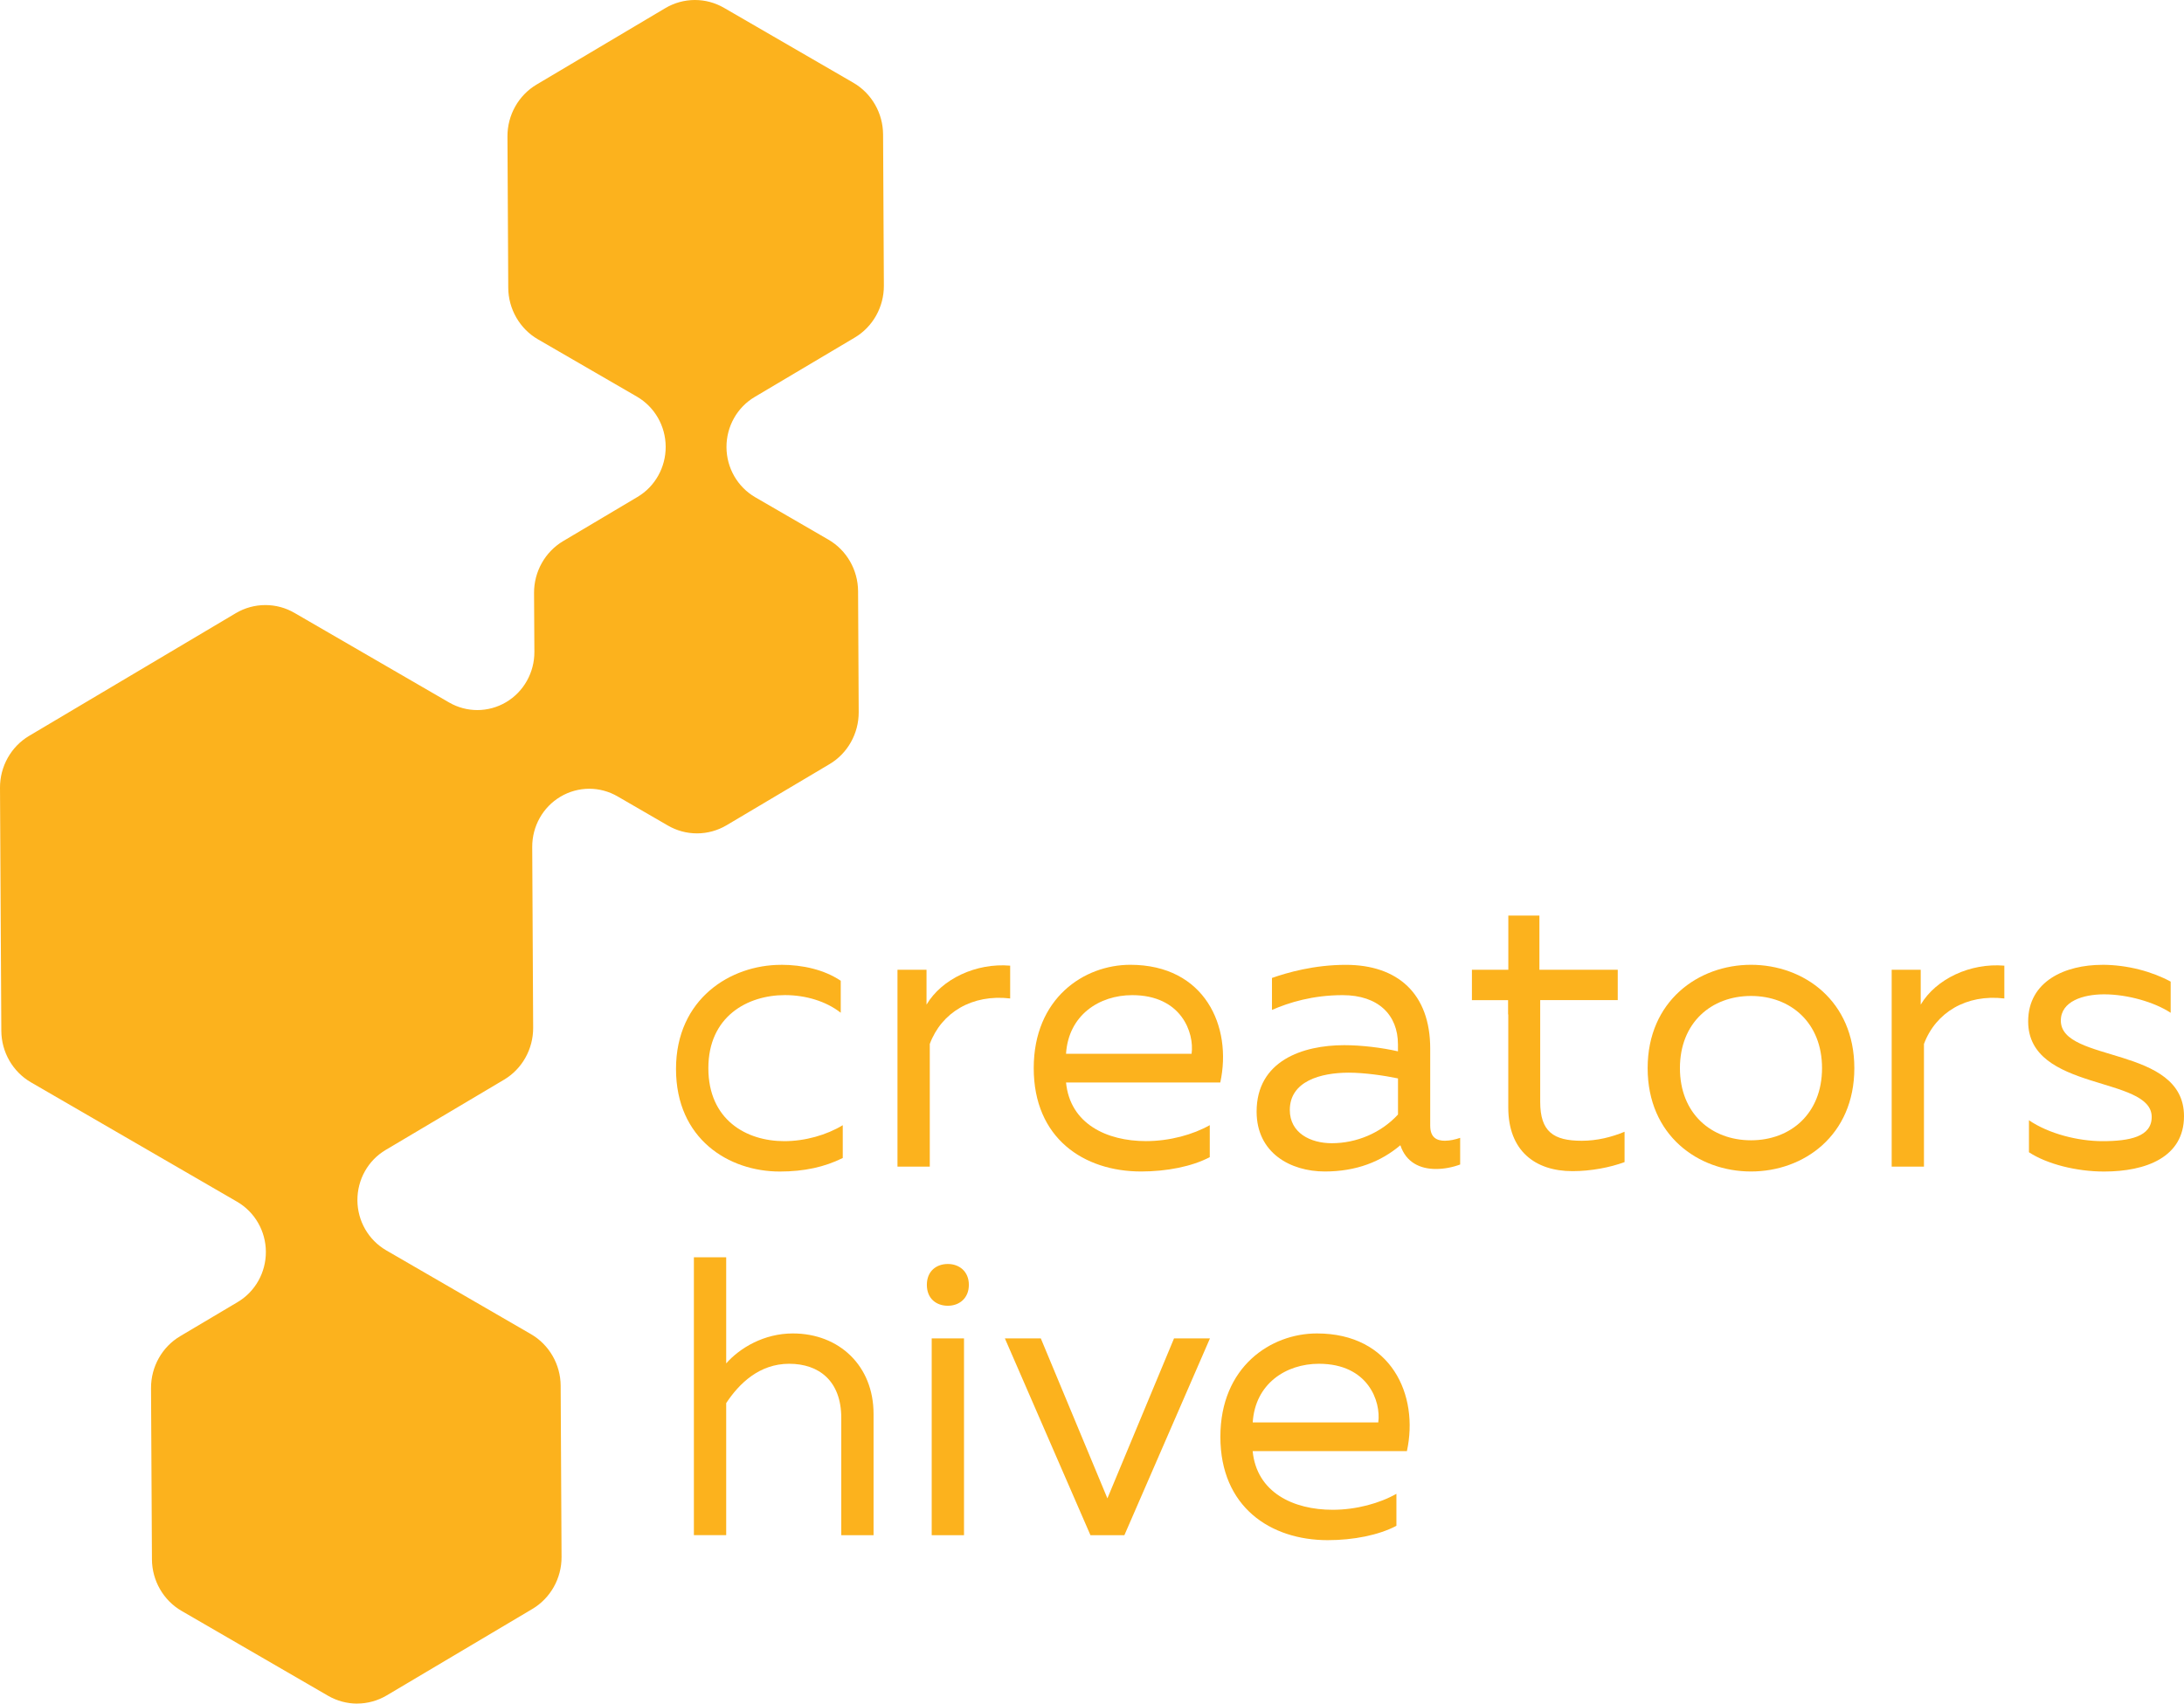 <svg width="91" height="71" viewBox="0 0 91 71" fill="none" xmlns="http://www.w3.org/2000/svg">
<g clip-path="url(#clip0_10_117)">
<path d="M14.884 71C14.458 71 14.038 70.886 13.669 70.673L7.567 67.137C6.809 66.699 6.335 65.874 6.331 64.989L6.293 57.85C6.289 56.963 6.754 56.133 7.508 55.687L9.901 54.266C10.635 53.831 11.082 53.03 11.078 52.169C11.074 51.306 10.617 50.513 9.879 50.084L1.291 45.108C0.532 44.669 0.059 43.846 0.055 42.959L2.46378e-05 32.83C-0.004 31.943 0.461 31.114 1.214 30.668L9.821 25.557C10.195 25.334 10.623 25.217 11.056 25.217C11.49 25.217 11.902 25.33 12.271 25.544L18.713 29.277C19.078 29.488 19.484 29.593 19.89 29.593C20.296 29.593 20.718 29.484 21.089 29.263C21.823 28.828 22.27 28.027 22.266 27.166L22.252 24.712C22.248 23.825 22.713 22.996 23.467 22.55L26.56 20.712C27.294 20.278 27.741 19.477 27.737 18.616C27.733 17.753 27.276 16.959 26.539 16.531L22.413 14.141C21.656 13.703 21.181 12.877 21.177 11.992L21.144 5.686C21.14 4.799 21.605 3.97 22.358 3.524L27.718 0.341C28.092 0.118 28.52 0 28.954 0C29.387 0 29.799 0.114 30.168 0.327L35.559 3.45C36.316 3.889 36.791 4.714 36.795 5.601L36.828 11.907C36.832 12.794 36.367 13.623 35.614 14.069L31.447 16.543C30.713 16.977 30.266 17.776 30.27 18.639C30.274 19.502 30.731 20.296 31.469 20.724L34.517 22.49C35.276 22.929 35.749 23.752 35.753 24.639L35.779 29.683C35.782 30.57 35.318 31.399 34.564 31.846L30.278 34.391C29.903 34.614 29.475 34.732 29.042 34.732C28.608 34.732 28.196 34.618 27.828 34.405L25.729 33.189C25.364 32.978 24.957 32.872 24.551 32.872C24.145 32.872 23.724 32.982 23.353 33.203C22.619 33.638 22.172 34.437 22.176 35.3L22.215 42.836C22.219 43.722 21.754 44.552 21.001 44.998L16.069 47.926C15.335 48.36 14.888 49.162 14.892 50.023C14.896 50.886 15.353 51.679 16.09 52.108L22.125 55.603C22.882 56.042 23.357 56.865 23.361 57.752L23.398 64.891C23.402 65.778 22.937 66.607 22.184 67.054L16.116 70.657C15.741 70.88 15.313 70.998 14.88 70.998L14.884 71Z" fill="#FCB21D"/>
<path d="M32.542 40.209C33.45 40.209 34.343 40.414 35.031 40.874V42.208C34.425 41.729 33.568 41.472 32.71 41.472C31.145 41.472 29.515 42.361 29.515 44.516C29.515 46.67 31.096 47.559 32.677 47.559C33.552 47.559 34.443 47.302 35.115 46.894V48.261C34.358 48.638 33.501 48.825 32.491 48.825C30.37 48.825 28.167 47.475 28.167 44.552C28.167 41.628 30.439 40.211 32.542 40.211V40.209Z" fill="#FCB21D"/>
<path d="M42.09 40.245V41.612C40.508 41.425 39.229 42.194 38.741 43.509V48.62H37.395V40.416H38.605V41.869C39.245 40.793 40.675 40.125 42.087 40.245H42.09Z" fill="#FCB21D"/>
<path d="M47.094 40.209C50.207 40.209 51.351 42.79 50.845 45.114H44.418C44.587 46.84 46.117 47.557 47.749 47.557C48.742 47.557 49.717 47.284 50.407 46.892V48.225C49.668 48.617 48.606 48.823 47.547 48.823C45.158 48.823 43.072 47.438 43.072 44.516C43.072 41.594 45.175 40.209 47.094 40.209ZM47.176 41.474C45.797 41.474 44.518 42.311 44.418 43.918H49.65C49.768 43.047 49.23 41.474 47.176 41.474Z" fill="#FCB21D"/>
<path d="M60.218 47.541C60.42 47.541 60.638 47.489 60.84 47.422V48.532C60.52 48.651 60.167 48.719 59.83 48.719C59.172 48.719 58.584 48.446 58.349 47.729C57.54 48.412 56.514 48.823 55.202 48.823C53.772 48.823 52.359 48.053 52.359 46.328C52.359 44.209 54.278 43.559 56.01 43.559C56.716 43.559 57.576 43.661 58.248 43.816V43.525C58.248 42.295 57.425 41.474 55.943 41.474C54.698 41.474 53.705 41.781 52.999 42.09V40.757C53.638 40.534 54.749 40.211 56.077 40.211C58.231 40.211 59.592 41.407 59.592 43.699V46.911C59.592 47.408 59.861 47.543 60.214 47.543L60.218 47.541ZM55.492 47.645C56.518 47.645 57.544 47.218 58.25 46.449V44.944C57.678 44.825 56.854 44.705 56.198 44.705C55.021 44.705 53.742 45.064 53.742 46.26C53.742 47.216 54.6 47.645 55.492 47.645Z" fill="#FCB21D"/>
<path d="M67.406 40.414V41.68H64.175V45.919C64.175 47.167 64.73 47.543 65.907 47.543C66.547 47.543 67.153 47.39 67.69 47.167V48.432C67.084 48.655 66.294 48.809 65.521 48.809C63.955 48.809 62.845 47.954 62.845 46.16V41.682H61.33V40.416H67.404L67.406 40.414Z" fill="#FCB21D"/>
<path d="M72.958 40.209C75.161 40.209 77.264 41.714 77.264 44.516C77.264 47.318 75.161 48.823 72.958 48.823C70.755 48.823 68.652 47.318 68.652 44.516C68.652 41.714 70.772 40.209 72.958 40.209ZM72.958 41.508C71.31 41.508 69.997 42.618 69.997 44.516C69.997 46.413 71.31 47.523 72.958 47.523C74.606 47.523 75.918 46.413 75.918 44.516C75.918 42.618 74.606 41.508 72.958 41.508Z" fill="#FCB21D"/>
<path d="M83.514 40.245V41.612C81.933 41.425 80.654 42.194 80.165 43.509V48.62H78.82V40.416H80.03V41.869C80.669 40.793 82.1 40.125 83.512 40.245H83.514Z" fill="#FCB21D"/>
<path d="M87.585 40.209C88.662 40.209 89.688 40.5 90.445 40.91V42.21C89.772 41.765 88.644 41.44 87.669 41.44C86.794 41.44 85.868 41.731 85.868 42.535C85.868 44.312 91 43.561 91 46.517C91 48.227 89.419 48.825 87.669 48.825C86.525 48.825 85.297 48.518 84.54 48.022V46.688C85.364 47.252 86.592 47.559 87.602 47.559C88.746 47.559 89.654 47.372 89.654 46.551C89.654 44.825 84.507 45.508 84.507 42.569C84.507 40.876 86.072 40.211 87.585 40.211V40.209Z" fill="#FCB21D"/>
<path d="M30.258 56.821C30.831 56.171 31.839 55.573 33.034 55.573C34.968 55.573 36.398 56.923 36.398 58.924V63.982H35.053V59.093C35.053 57.555 34.127 56.837 32.883 56.837C31.639 56.837 30.798 57.658 30.258 58.477V63.98H28.912V52.4H30.258V56.819V56.821Z" fill="#FCB21D"/>
<path d="M39.494 54.419C39.023 54.419 38.619 54.129 38.619 53.548C38.619 52.968 39.023 52.678 39.494 52.678C39.965 52.678 40.369 52.984 40.369 53.548C40.369 54.112 39.965 54.419 39.494 54.419ZM38.821 55.779H40.167V63.982H38.821V55.779Z" fill="#FCB21D"/>
<path d="M46.849 63.982H45.436L41.87 55.779H43.367L46.142 62.446L48.918 55.779H50.415L46.849 63.982Z" fill="#FCB21D"/>
<path d="M54.87 55.573C57.984 55.573 59.127 58.154 58.621 60.478H52.194C52.363 62.205 53.893 62.922 55.526 62.922C56.518 62.922 57.493 62.649 58.184 62.256V63.59C57.444 63.982 56.383 64.188 55.324 64.188C52.934 64.188 50.849 62.802 50.849 59.88C50.849 56.959 52.952 55.573 54.87 55.573ZM54.955 56.837C53.576 56.837 52.297 57.674 52.197 59.281H57.428C57.546 58.41 57.009 56.837 54.955 56.837Z" fill="#FCB21D"/>
<path d="M64.142 38.158H62.847V42.278H64.142V38.158Z" fill="#FCB21D"/>
</g>
<defs>
<clipPath id="clip0_10_117">
<rect width="91" height="71" fill="white"/>
</clipPath>
</defs>
</svg>

